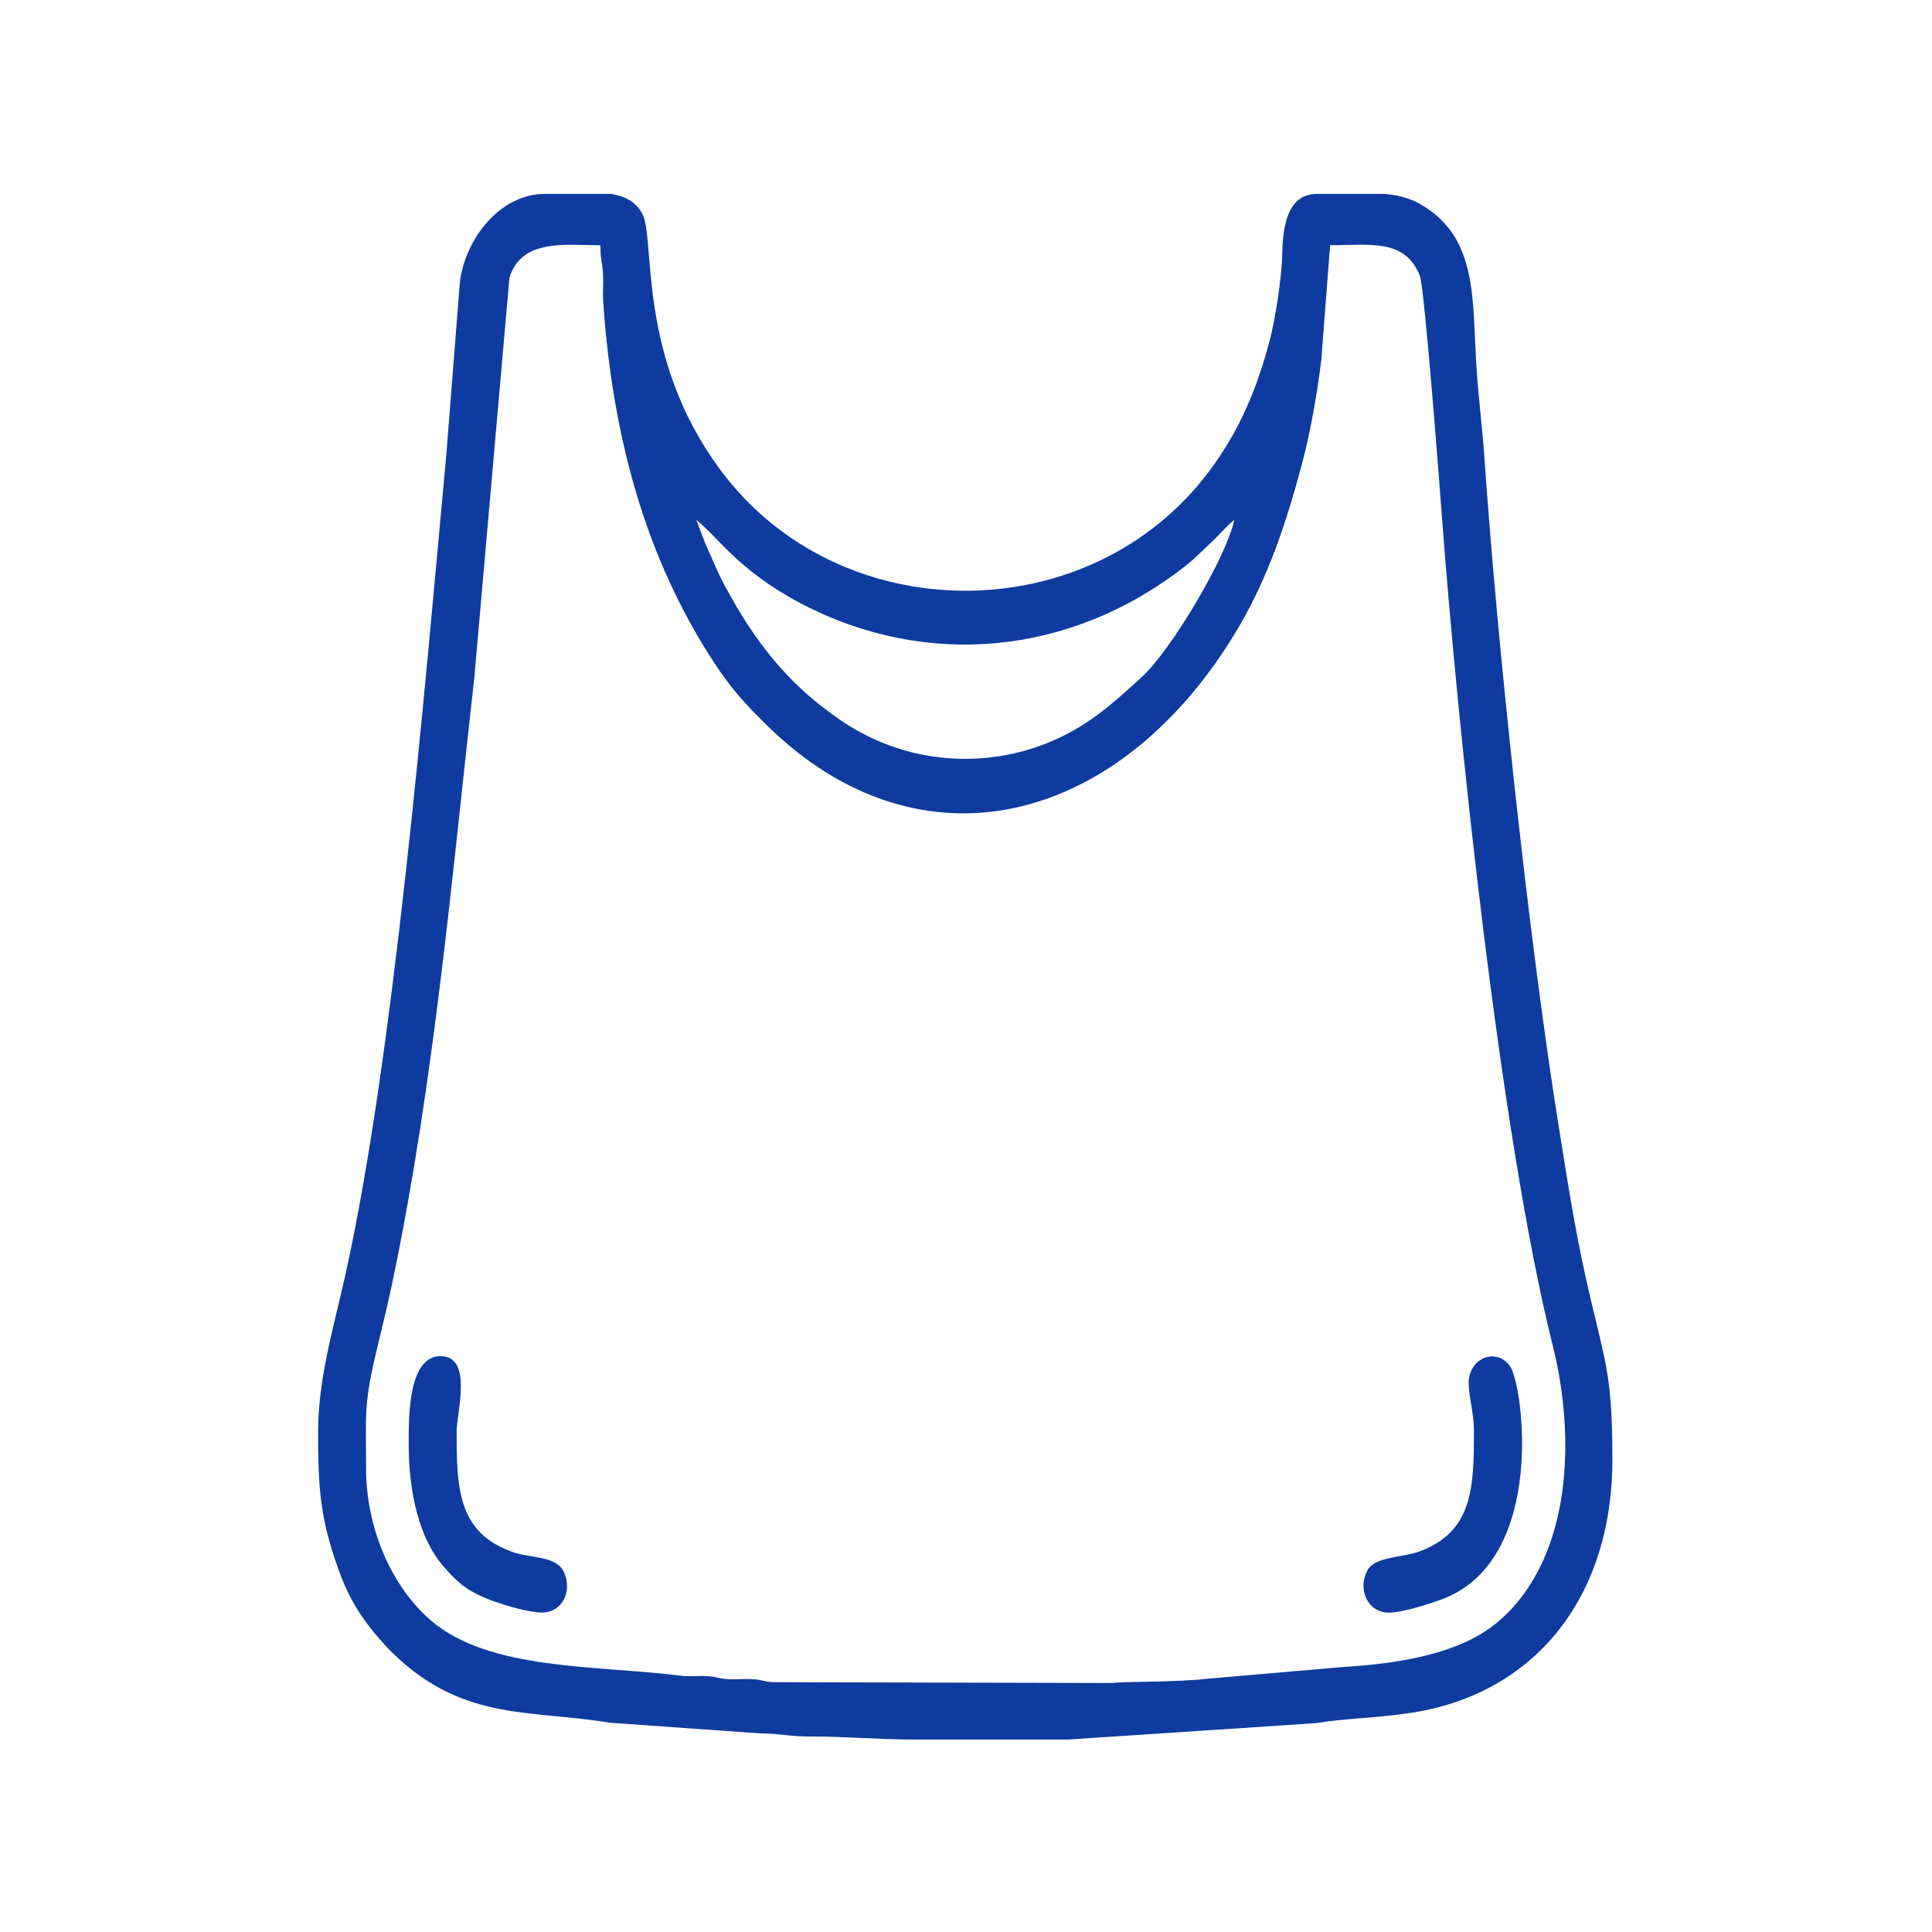 <?xml version="1.0" encoding="UTF-8"?>
<!DOCTYPE svg PUBLIC "-//W3C//DTD SVG 1.1//EN" "http://www.w3.org/Graphics/SVG/1.1/DTD/svg11.dtd">
<!-- Creator: CorelDRAW -->
<svg xmlns="http://www.w3.org/2000/svg" xml:space="preserve" width="100mm" height="100mm" version="1.1" style="shape-rendering:geometricPrecision; text-rendering:geometricPrecision; image-rendering:optimizeQuality; fill-rule:evenodd; clip-rule:evenodd"
viewBox="0 0 10000 10000"
 xmlns:xlink="http://www.w3.org/1999/xlink"
 xmlns:xodm="http://www.corel.com/coreldraw/odm/2003">
 <defs>
  <style type="text/css">
   <![CDATA[
    .fil0 {fill:#0E3B9F}
   ]]>
  </style>
 </defs>
 <g id="Camada_x0020_1">
  <g id="_1303728655920">
   <path class="fil0" d="M1894.71 7597.55c0,-288.92 -12.26,-331.61 57.96,-621.79 27.02,-111.68 56.89,-234.92 82.76,-359.32 211.89,-1019.13 304.69,-2084.82 420.39,-3117.23l180.89 -2060.57c62.38,-205.66 292.04,-169.21 471.02,-169.21 0,77.36 8.71,80.9 13.05,141.45 3.6,50.13 -2.08,104.42 1.46,154.6 48.71,691.14 215.65,1316.99 574.23,1864.72 87.91,134.29 159.41,211.89 268.97,320.12 803.1,793.39 1843.86,517.01 2445.11,-502.68 152.78,-259.1 249.74,-544.81 334.68,-870.64 39.58,-151.89 75.17,-356.74 94.15,-518.26l45.27 -589.31c200.6,0 389.78,-37.59 465.06,160.34 23.99,63.05 104.64,1123.18 112.69,1231.64 81.6,1100.24 303.25,3220.59 574.32,4302.11 120.51,480.81 97.41,1090.64 -267.76,1417.68 -192.12,172.05 -494.96,226.98 -815.79,247.14l-704.61 60.67c-144.92,18.4 -437.25,13.92 -490.46,22.18l-1754.46 -4.19c-59.68,-3.65 -50.51,-12.21 -110.14,-15.77 -40.15,-2.39 -84.03,2.53 -124.18,0.14 -59.82,-3.57 -50.39,-12.27 -110.16,-15.75 -45.24,-2.64 -90.89,3.46 -135.88,-2.23 -432.97,-54.73 -988.49,-25.01 -1292.13,-285.33 -204.15,-175.04 -336.44,-476.85 -336.44,-790.51zm923.55 -6593.75l345.31 0c69.3,11.06 124.64,38.33 159.53,99.63 73.33,128.85 -34.12,739.61 408.94,1333.33 617.2,827.11 1909.96,828.66 2528.31,0 152.21,-203.97 243.52,-416.78 312.38,-677.16 27.3,-103.26 61.76,-323.27 64.06,-443 2.7,-139.92 24.81,-312.8 178.94,-312.8l355.32 0c65.12,6.72 125.35,21.49 178.16,51.53 306.05,174.05 269.02,495.5 294.63,869.16 9.33,136.1 29.93,303.77 39.26,439.87 66.64,972.69 231.44,2506.14 381.19,3442.91 45.58,285.07 85.42,543.72 143.65,805.92 95.74,431.07 137.86,476.78 137.86,937.49 0,737.1 -418.86,1217.08 -1032.95,1313.5 -184.94,29.03 -350.83,29.36 -502.94,54.9l-1281.31 84.72 -794.31 0c-194.7,0 -357.8,-16.32 -537.6,-15.61 -108.21,0.43 -168.57,-16.25 -261.44,-16.15l-778.29 -55.29c-431.2,-70.49 -781.49,-3.85 -1156.28,-392.45l-61.67 -70.71c-100.5,-123.03 -153.23,-223.26 -207.76,-389.51 -78.16,-238.28 -84.66,-394.52 -84.66,-654.03 0,-275.43 81.76,-544.89 140.65,-809.32 252.59,-1134.53 411.93,-3043.58 523.19,-4250.69l69.94 -889.47c27.5,-226.3 209.78,-456.77 437.89,-456.77zm785.71 1687.5c107.97,81.96 213.08,259.7 542.12,432.37 648.23,340.17 1397.63,269.05 1986.05,-191.61 54.07,-42.32 83.36,-75.01 130.28,-117.95 44.52,-40.74 86.23,-92.63 126,-122.81 -38.7,188.24 -325.68,674.49 -480.41,814.83 -118.82,107.77 -216.92,199.84 -360.14,279.27 -337.95,187.43 -753.39,190.43 -1094.05,5.07 -79.71,-43.36 -122.31,-74.95 -191.09,-127.14 -181.42,-137.65 -329.55,-317.32 -449.26,-522 -46.65,-79.78 -74.68,-128.23 -113.02,-215.64 -17.07,-38.91 -31.33,-71.51 -50.57,-114.56l-45.91 -119.83z"/>
   <path class="fil0" d="M2115.26 7472.55c0,257.53 56.63,490.04 175.43,629.27 67.86,79.55 117.37,125.17 212.27,165.63 71.16,30.33 205.88,73.07 290.22,78.77 111.54,7.54 171.65,-102.18 126.91,-206.68 -37.88,-88.47 -173.22,-73.11 -265.99,-105.91 -281.93,-99.71 -290.72,-323.18 -290.72,-623.58 0,-95.85 86.36,-390.62 -82.71,-390.62 -166.91,0 -165.41,306.91 -165.41,453.12z"/>
   <path class="fil0" d="M7629.01 7410.05c0,292.14 -6.7,517.43 -280.32,619.74 -91.73,34.3 -231.79,24.78 -271.56,99.22 -51.48,96.39 1,217.21 110.08,217.9 74.59,0.47 235.13,-52.07 292.11,-75.28 525.87,-214.25 404.21,-1101.95 337.18,-1199.11 -68.53,-99.36 -214.11,-47.45 -214.69,86.51 -0.31,73.45 27.2,145.85 27.2,251.02z"/>
  </g>
 </g>
</svg>
